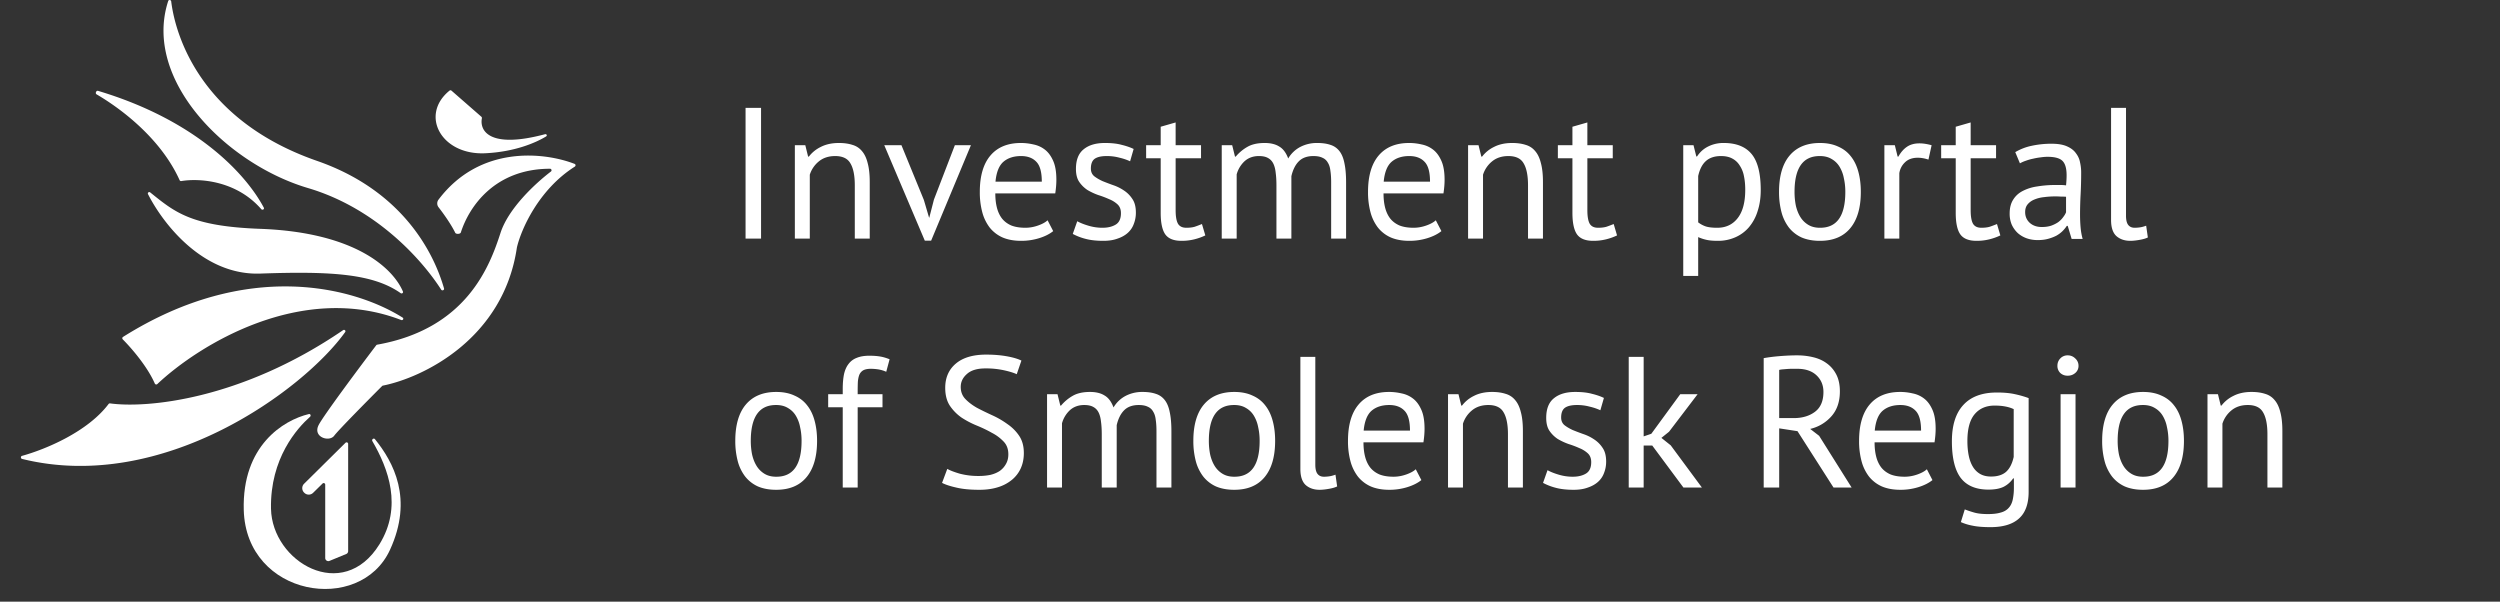 <?xml version="1.0" encoding="UTF-8"?> <svg xmlns="http://www.w3.org/2000/svg" width="241" height="58" fill="none"><rect width="100%" height="100%" fill="#333333" stroke="none"/><path fill="#fff" d="M29.774 39.915c.15-.036.236.155.12.257-1.241 1.096-3.863 4.007-3.77 8.867.1 5.135 6.927 9.138 10.454 3.432 2.241-3.625.861-7.295-.684-9.947-.094-.16.134-.334.25-.19 1.788 2.218 3.718 5.748 1.448 10.677-2.886 6.266-13.86 4.531-14.094-3.842-.173-6.2 3.812-8.66 6.276-9.254"></path><path fill="#fff" d="M33.306 42.685a.15.15 0 0 1 .256.107v10.336a.3.3 0 0 1-.186.278l-1.61.663a.3.3 0 0 1-.415-.277v-7.074a.15.15 0 0 0-.255-.107l-.914.899a.6.6 0 0 1-.838.002l-.024-.023a.6.6 0 0 1-.005-.857zM33.072 31.828c.135-.092.296.055.2.188-3.96 5.534-17.524 15.588-31.141 12.225-.152-.037-.153-.257-.003-.298 2.269-.625 6.323-2.319 8.339-4.997a.15.15 0 0 1 .14-.06c3.459.482 12.56-.293 22.465-7.058M42.264 19.257c3.992-5.302 10.209-4.589 13.126-3.46.114.043.125.2.022.265-3.524 2.237-5.187 6.102-5.581 7.79-1.303 8.87-9.126 12.567-12.918 13.32a.14.14 0 0 0-.075.04C35.436 38.614 32.6 41.484 32.219 42c-.479.648-2.113.14-1.493-1.043.492-.94 3.878-5.478 5.544-7.675a.15.15 0 0 1 .094-.056c8.63-1.538 10.848-7.576 11.888-10.781.768-2.368 3.366-4.774 4.857-5.91.114-.086.054-.269-.09-.268-5.331.008-7.798 3.654-8.595 6.145-.052.162-.465.18-.54.026-.4-.816-1.093-1.795-1.605-2.456a.6.6 0 0 1-.015-.724"></path><path fill="#fff" d="M11.861 32.478c12.045-7.579 22.342-4.758 26.948-1.865.151.095.029.299-.138.235-9.613-3.694-19.484 2.387-23.506 6.176-.078.073-.202.042-.245-.056-.715-1.645-2.264-3.428-3.087-4.254a.152.152 0 0 1 .028-.236"></path><path fill="#fff" d="M14.269 18.72c-.071-.14.091-.268.213-.17 2.378 1.91 3.93 3.267 10.612 3.51 9.166.335 12.792 3.811 13.747 6.038.057.135-.099.245-.219.16-2.629-1.85-6.577-2.132-13.528-1.885-5.477.194-9.327-4.717-10.825-7.654M16.214.1c.05-.152.27-.123.29.036.44 3.566 3.043 11.545 14.055 15.372 8.249 2.866 11.26 8.852 12.245 12.295.047.166-.184.26-.277.114-1.87-2.92-6.295-7.854-12.838-9.79C21.862 15.81 13.74 7.72 16.214.1M9.31 9.096c-.158-.093-.036-.39.14-.338 9.54 2.854 14.297 8.08 15.98 11.259.083.157-.132.275-.25.14-2.41-2.765-5.975-2.99-7.702-2.702a.15.15 0 0 1-.164-.089c-1.762-3.904-5.457-6.78-8.004-8.27M43.334 8.735a.15.15 0 0 1 .19.004l2.88 2.515c.042.037.06.094.05.15-.228 1.19.707 2.97 6.081 1.536.157-.042.245.13.107.214-1.05.64-3.073 1.485-5.854 1.62-4.253.208-6.35-3.687-3.454-6.039M71.872 10.4h1.494V23h-1.494zM82.402 23v-5.13q0-1.404-.414-2.106-.396-.72-1.476-.72-.954 0-1.584.522a2.7 2.7 0 0 0-.864 1.278V23h-1.44v-9h1.008l.27 1.098h.072a3.2 3.2 0 0 1 1.152-.936q.738-.378 1.746-.378.738 0 1.296.18.558.162.918.594.378.432.558 1.17.198.72.198 1.836V23zm6.658-3.726.504 1.71h.018l.45-1.746L92.048 14h1.548l-3.834 9.198h-.612L85.244 14H86.9zm12.468 3.006q-.54.432-1.368.684a5.8 5.8 0 0 1-1.728.252q-1.026 0-1.782-.324a3.3 3.3 0 0 1-1.242-.954 4.2 4.2 0 0 1-.72-1.494 7.4 7.4 0 0 1-.234-1.944q0-2.304 1.026-3.51t2.934-1.206q.612 0 1.224.144.612.126 1.098.504t.792 1.08q.306.684.306 1.818 0 .594-.108 1.314h-5.778q0 .792.162 1.404t.504 1.044q.342.414.882.648.558.216 1.35.216.612 0 1.224-.216t.918-.504zm-3.096-7.236q-1.062 0-1.71.558-.63.558-.756 1.908h4.464q0-1.368-.522-1.908-.522-.558-1.476-.558m9.627 5.508q0-.54-.324-.846a2.6 2.6 0 0 0-.81-.504 9 9 0 0 0-1.044-.396 6 6 0 0 1-1.044-.486 2.9 2.9 0 0 1-.792-.774q-.324-.468-.324-1.26 0-1.296.738-1.89.738-.612 2.052-.612.972 0 1.62.18.666.162 1.152.396l-.342 1.188a5.2 5.2 0 0 0-1.008-.342 4.6 4.6 0 0 0-1.242-.162q-.792 0-1.17.27-.36.27-.36.936 0 .468.324.738.324.252.792.468.486.198 1.044.396a4.3 4.3 0 0 1 1.044.522q.486.324.81.828.324.486.324 1.296 0 .576-.198 1.08a2.1 2.1 0 0 1-.576.864q-.396.36-.99.558-.576.216-1.368.216-1.026 0-1.746-.198a5.5 5.5 0 0 1-1.206-.468l.432-1.224q.414.234 1.08.432t1.35.198q.774 0 1.278-.306t.504-1.098M110.487 14h1.404v-1.782l1.44-.414V14h2.448v1.26h-2.448v4.986q0 .936.234 1.332.234.378.792.378.468 0 .792-.09.324-.108.72-.27l.324 1.098a5.5 5.5 0 0 1-1.062.378 5 5 0 0 1-1.242.144q-1.098 0-1.548-.612-.45-.63-.45-2.088V15.26h-1.404zm12.562 9v-5.094q0-.72-.072-1.242-.054-.54-.234-.9t-.522-.54q-.324-.18-.864-.18-.828 0-1.386.504a2.7 2.7 0 0 0-.756 1.26V23h-1.44v-9h1.008l.27 1.098h.072a4.1 4.1 0 0 1 1.116-.936q.648-.378 1.674-.378.864 0 1.404.342.558.324.864 1.152a2.93 2.93 0 0 1 1.134-1.098 3.45 3.45 0 0 1 1.656-.396q.756 0 1.278.18.522.162.864.594t.486 1.17q.162.738.162 1.872V23h-1.44v-5.418q0-.648-.072-1.116-.054-.486-.252-.792a1.05 1.05 0 0 0-.522-.468q-.324-.162-.864-.162-.9 0-1.404.504t-.72 1.44V23zm15.903-.72q-.54.432-1.368.684a5.8 5.8 0 0 1-1.728.252q-1.026 0-1.782-.324a3.3 3.3 0 0 1-1.242-.954 4.2 4.2 0 0 1-.72-1.494 7.4 7.4 0 0 1-.234-1.944q0-2.304 1.026-3.51t2.934-1.206q.612 0 1.224.144.612.126 1.098.504t.792 1.08q.306.684.306 1.818 0 .594-.108 1.314h-5.778q0 .792.162 1.404t.504 1.044q.342.414.882.648.558.216 1.35.216.612 0 1.224-.216t.918-.504zm-3.096-7.236q-1.062 0-1.71.558-.63.558-.756 1.908h4.464q0-1.368-.522-1.908-.522-.558-1.476-.558M147.301 23v-5.13q0-1.404-.414-2.106-.396-.72-1.476-.72-.954 0-1.584.522a2.7 2.7 0 0 0-.864 1.278V23h-1.44v-9h1.008l.27 1.098h.072a3.2 3.2 0 0 1 1.152-.936q.738-.378 1.746-.378.738 0 1.296.18.558.162.918.594.378.432.558 1.17.198.72.198 1.836V23zm2.877-9h1.404v-1.782l1.44-.414V14h2.448v1.26h-2.448v4.986q0 .936.234 1.332.234.378.792.378.468 0 .792-.09.324-.108.72-.27l.324 1.098a5.5 5.5 0 0 1-1.062.378 5 5 0 0 1-1.242.144q-1.098 0-1.548-.612-.45-.63-.45-2.088V15.26h-1.404zm12.087 0h.99l.27 1.08h.072q.414-.63 1.062-.954a3.26 3.26 0 0 1 1.512-.342q1.8 0 2.682 1.062t.882 3.474q0 1.134-.306 2.052a4.4 4.4 0 0 1-.828 1.53 3.65 3.65 0 0 1-1.314.972 4.1 4.1 0 0 1-1.692.342q-.666 0-1.062-.09a4 4 0 0 1-.828-.27V26.6h-1.44zm3.636 1.044q-.918 0-1.458.486-.522.468-.738 1.44v4.464q.324.252.738.396.414.126 1.098.126 1.242 0 1.962-.918.738-.936.738-2.736 0-.738-.126-1.332a2.75 2.75 0 0 0-.414-1.026q-.27-.432-.72-.666-.432-.234-1.08-.234m5.598 3.456q0-2.286 1.008-3.492 1.026-1.224 2.934-1.224 1.008 0 1.746.342.756.324 1.242.954.486.612.72 1.494.234.864.234 1.926 0 2.286-1.026 3.51-1.008 1.206-2.916 1.206-1.008 0-1.764-.324a3.3 3.3 0 0 1-1.224-.954 4.2 4.2 0 0 1-.72-1.494 7.6 7.6 0 0 1-.234-1.944m1.494 0q0 .684.126 1.314.144.63.432 1.098t.756.756 1.134.288q2.448.018 2.448-3.456 0-.702-.144-1.332a3.3 3.3 0 0 0-.414-1.098 2.1 2.1 0 0 0-.756-.738q-.468-.288-1.134-.288-2.448-.018-2.448 3.456m12.909-3.114q-.54-.18-1.026-.18-.774 0-1.224.432a1.8 1.8 0 0 0-.558 1.062V23h-1.44v-9h1.008l.27 1.098h.072q.342-.612.81-.936.486-.342 1.224-.342.522 0 1.17.18zM187.128 14h1.404v-1.782l1.44-.414V14h2.448v1.26h-2.448v4.986q0 .936.234 1.332.234.378.792.378.468 0 .792-.09.324-.108.72-.27l.324 1.098a5.5 5.5 0 0 1-1.062.378 5 5 0 0 1-1.242.144q-1.098 0-1.548-.612-.45-.63-.45-2.088V15.26h-1.404zm7.143.666a5.2 5.2 0 0 1 1.584-.612 9 9 0 0 1 1.908-.198q.936 0 1.494.252.576.252.864.666.306.396.396.882.108.486.108.972 0 1.08-.054 2.106a37 37 0 0 0-.054 1.944q0 .666.054 1.26t.198 1.098h-1.062l-.378-1.26h-.09a3 3 0 0 1-.414.504q-.234.234-.576.432-.342.18-.792.306t-1.026.126-1.08-.18a2.6 2.6 0 0 1-.846-.504 2.6 2.6 0 0 1-.576-.81 2.7 2.7 0 0 1-.198-1.062q0-.792.324-1.314.324-.54.9-.846a4.3 4.3 0 0 1 1.404-.45 10.6 10.6 0 0 1 1.818-.144h.486q.252 0 .504.036.054-.54.054-.972 0-.99-.396-1.386t-1.44-.396q-.306 0-.666.054a6 6 0 0 0-.72.126q-.36.072-.702.198a3.2 3.2 0 0 0-.576.252zm2.556 7.218q.504 0 .9-.126.396-.144.684-.342.288-.216.468-.468.198-.252.288-.486v-1.494a7 7 0 0 0-.522-.018 8.3 8.3 0 0 0-1.602.054 3.2 3.2 0 0 0-.936.234q-.396.162-.648.468-.234.288-.234.738 0 .63.45 1.044.45.396 1.152.396m8.12-1.098q0 .63.216.9t.612.27q.234 0 .504-.036t.612-.162l.162 1.134q-.288.144-.81.234-.504.09-.882.09-.81 0-1.332-.45-.522-.468-.522-1.566V10.4h1.44zM70.882 42.5q0-2.286 1.008-3.492 1.026-1.224 2.934-1.224 1.008 0 1.746.342.756.324 1.242.954.486.612.72 1.494.234.864.234 1.926 0 2.286-1.026 3.51-1.008 1.206-2.916 1.206-1.008 0-1.764-.324a3.3 3.3 0 0 1-1.224-.954 4.2 4.2 0 0 1-.72-1.494 7.6 7.6 0 0 1-.234-1.944m1.494 0q0 .684.126 1.314.144.63.432 1.098t.756.756 1.134.288q2.448.018 2.448-3.456 0-.702-.144-1.332a3.3 3.3 0 0 0-.414-1.098 2.1 2.1 0 0 0-.756-.738q-.468-.288-1.134-.288-2.448-.018-2.448 3.456m7.46-4.5h1.404v-.504q0-.828.126-1.44.144-.612.45-.99.306-.396.791-.576.487-.198 1.207-.198.576 0 1.008.072.45.072.935.27l-.324 1.206a3 3 0 0 0-.792-.234 5 5 0 0 0-.684-.054q-.467 0-.737.144a.9.9 0 0 0-.379.432q-.108.27-.143.684-.018.396-.018.936V38h2.393v1.26H82.68V47h-1.44v-7.74h-1.404zm17.368 5.796q0-.756-.45-1.224a4.2 4.2 0 0 0-1.134-.846q-.666-.378-1.458-.702a8.6 8.6 0 0 1-1.476-.774 4.4 4.4 0 0 1-1.116-1.134q-.45-.684-.45-1.728 0-1.476 1.026-2.34t2.916-.864q1.098 0 1.998.162t1.404.414l-.45 1.314q-.414-.198-1.224-.378a8 8 0 0 0-1.8-.18q-1.188 0-1.782.54-.594.522-.594 1.242 0 .702.45 1.17t1.116.846q.684.36 1.476.72a8.3 8.3 0 0 1 1.458.846q.684.468 1.134 1.134t.45 1.656q0 .81-.288 1.458a3.1 3.1 0 0 1-.846 1.116 3.9 3.9 0 0 1-1.35.72q-.792.252-1.8.252-1.35 0-2.232-.216-.882-.198-1.368-.45l.504-1.35q.414.234 1.224.468a7 7 0 0 0 1.818.216q.594 0 1.116-.108.522-.126.9-.378.378-.27.594-.666.234-.396.234-.936M106.21 47v-5.094q0-.72-.072-1.242-.054-.54-.234-.9t-.522-.54q-.324-.18-.864-.18-.828 0-1.386.504a2.7 2.7 0 0 0-.756 1.26V47h-1.44v-9h1.008l.27 1.098h.072a4.1 4.1 0 0 1 1.116-.936q.648-.378 1.674-.378.864 0 1.404.342.558.324.864 1.152a2.93 2.93 0 0 1 1.134-1.098 3.45 3.45 0 0 1 1.656-.396q.756 0 1.278.18.522.162.864.594t.486 1.17q.162.738.162 1.872V47h-1.44v-5.418q0-.648-.072-1.116-.054-.486-.252-.792a1.05 1.05 0 0 0-.522-.468q-.324-.162-.864-.162-.9 0-1.404.504t-.72 1.44V47zm8.829-4.5q0-2.286 1.008-3.492 1.026-1.224 2.934-1.224 1.008 0 1.746.342.756.324 1.242.954.486.612.72 1.494.234.864.234 1.926 0 2.286-1.026 3.51-1.008 1.206-2.916 1.206-1.008 0-1.764-.324a3.3 3.3 0 0 1-1.224-.954 4.2 4.2 0 0 1-.72-1.494 7.6 7.6 0 0 1-.234-1.944m1.494 0q0 .684.126 1.314.144.63.432 1.098t.756.756 1.134.288q2.448.018 2.448-3.456 0-.702-.144-1.332a3.3 3.3 0 0 0-.414-1.098 2.1 2.1 0 0 0-.756-.738q-.468-.288-1.134-.288-2.448-.018-2.448 3.456m10.263 2.286q0 .63.216.9t.612.27q.234 0 .504-.036t.612-.162l.162 1.134q-.288.144-.81.234-.504.09-.882.09-.81 0-1.332-.45-.522-.468-.522-1.566V34.4h1.44zm10.224 1.494q-.54.432-1.368.684a5.8 5.8 0 0 1-1.728.252q-1.026 0-1.782-.324a3.3 3.3 0 0 1-1.242-.954 4.2 4.2 0 0 1-.72-1.494 7.4 7.4 0 0 1-.234-1.944q0-2.304 1.026-3.51t2.934-1.206q.612 0 1.224.144.612.126 1.098.504t.792 1.08q.306.684.306 1.818 0 .594-.108 1.314h-5.779q0 .792.163 1.404.162.612.504 1.044.342.414.882.648.558.216 1.35.216.612 0 1.224-.216t.918-.504zm-3.096-7.236q-1.062 0-1.71.558-.63.558-.756 1.908h4.464q0-1.368-.522-1.908-.522-.558-1.476-.558M145.367 47v-5.13q0-1.404-.414-2.106-.396-.72-1.476-.72-.954 0-1.584.522a2.7 2.7 0 0 0-.864 1.278V47h-1.44v-9h1.008l.27 1.098h.072a3.2 3.2 0 0 1 1.152-.936q.738-.378 1.746-.378.738 0 1.296.18.558.162.918.594.378.432.558 1.17.198.72.198 1.836V47zm8.026-2.448q0-.54-.324-.846a2.6 2.6 0 0 0-.81-.504 9 9 0 0 0-1.044-.396 6 6 0 0 1-1.044-.486 2.9 2.9 0 0 1-.792-.774q-.324-.468-.324-1.26 0-1.296.738-1.89.738-.612 2.052-.612.972 0 1.62.18.666.162 1.152.396l-.342 1.188a5.2 5.2 0 0 0-1.008-.342 4.6 4.6 0 0 0-1.242-.162q-.792 0-1.17.27-.36.27-.36.936 0 .468.324.738.324.252.792.468.486.198 1.044.396a4.3 4.3 0 0 1 1.044.522q.486.324.81.828.324.486.324 1.296 0 .576-.198 1.08a2.1 2.1 0 0 1-.576.864q-.396.36-.99.558-.576.216-1.368.216-1.026 0-1.746-.198a5.5 5.5 0 0 1-1.206-.468l.432-1.224q.414.234 1.08.432t1.35.198q.774 0 1.278-.306t.504-1.098m5.884-1.602h-.828V47h-1.44V34.4h1.44v7.668l.738-.252 2.79-3.816h1.674l-2.754 3.618-.738.594.9.72L164.065 47h-1.782zm10.743-8.424q.684-.126 1.566-.198.9-.072 1.638-.072.828 0 1.566.18.756.18 1.314.594.576.414.918 1.08t.342 1.62q0 1.476-.81 2.394a3.9 3.9 0 0 1-2.052 1.224l.864.666L178.498 47h-1.746l-3.474-5.436-1.764-.27V47h-1.494zm3.24 1.026h-.486q-.252 0-.486.018l-.45.036q-.198.018-.324.054v4.644h1.404q1.242 0 2.052-.612t.81-1.908q0-.972-.666-1.602t-1.854-.63m13.03 10.728q-.54.432-1.368.684a5.8 5.8 0 0 1-1.728.252q-1.026 0-1.782-.324a3.3 3.3 0 0 1-1.242-.954 4.2 4.2 0 0 1-.72-1.494 7.4 7.4 0 0 1-.234-1.944q0-2.304 1.026-3.51t2.934-1.206q.612 0 1.224.144.612.126 1.098.504t.792 1.08q.306.684.306 1.818 0 .594-.108 1.314h-5.778q0 .792.162 1.404t.504 1.044q.342.414.882.648.558.216 1.35.216.612 0 1.224-.216t.918-.504zm-3.096-7.236q-1.062 0-1.71.558-.63.558-.756 1.908h4.464q0-1.368-.522-1.908-.522-.558-1.476-.558m12.367 8.37q0 1.746-.936 2.574-.918.828-2.736.828-1.08 0-1.746-.144a5 5 0 0 1-1.116-.342l.378-1.224q.414.162.918.306t1.314.144q.756 0 1.224-.144.486-.126.774-.45.288-.306.396-.81a5.5 5.5 0 0 0 .108-1.17v-.864h-.072q-.36.522-.918.81-.558.27-1.458.27-1.818 0-2.682-1.134-.846-1.134-.846-3.528 0-2.304 1.098-3.492 1.098-1.206 3.24-1.206 1.026 0 1.746.162.738.162 1.314.378zm-3.618-1.476q.918 0 1.44-.45.522-.468.738-1.44V39.44q-.72-.342-1.836-.342-1.224 0-1.926.828t-.702 2.592q0 .756.126 1.386t.396 1.08.702.702 1.062.252M198.641 38h1.44v9h-1.44zm-.306-2.736q0-.414.27-.702a.95.95 0 0 1 .72-.306q.432 0 .738.306a.93.93 0 0 1 .306.702.87.87 0 0 1-.306.684q-.306.27-.738.27t-.72-.27a.93.93 0 0 1-.27-.684m4.313 7.236q0-2.286 1.008-3.492 1.026-1.224 2.934-1.224 1.008 0 1.746.342.756.324 1.242.954.486.612.72 1.494.234.864.234 1.926 0 2.286-1.026 3.51-1.008 1.206-2.916 1.206-1.008 0-1.764-.324a3.3 3.3 0 0 1-1.224-.954 4.2 4.2 0 0 1-.72-1.494 7.6 7.6 0 0 1-.234-1.944m1.494 0q0 .684.126 1.314.144.63.432 1.098t.756.756 1.134.288q2.448.018 2.448-3.456 0-.702-.144-1.332a3.3 3.3 0 0 0-.414-1.098 2.1 2.1 0 0 0-.756-.738q-.468-.288-1.134-.288-2.448-.018-2.448 3.456M218.58 47v-5.13q0-1.404-.414-2.106-.396-.72-1.476-.72-.954 0-1.584.522a2.7 2.7 0 0 0-.864 1.278V47h-1.44v-9h1.008l.27 1.098h.072a3.2 3.2 0 0 1 1.152-.936q.738-.378 1.746-.378.738 0 1.296.18.558.162.918.594.378.432.558 1.17.198.72.198 1.836V47z"></path></svg> 